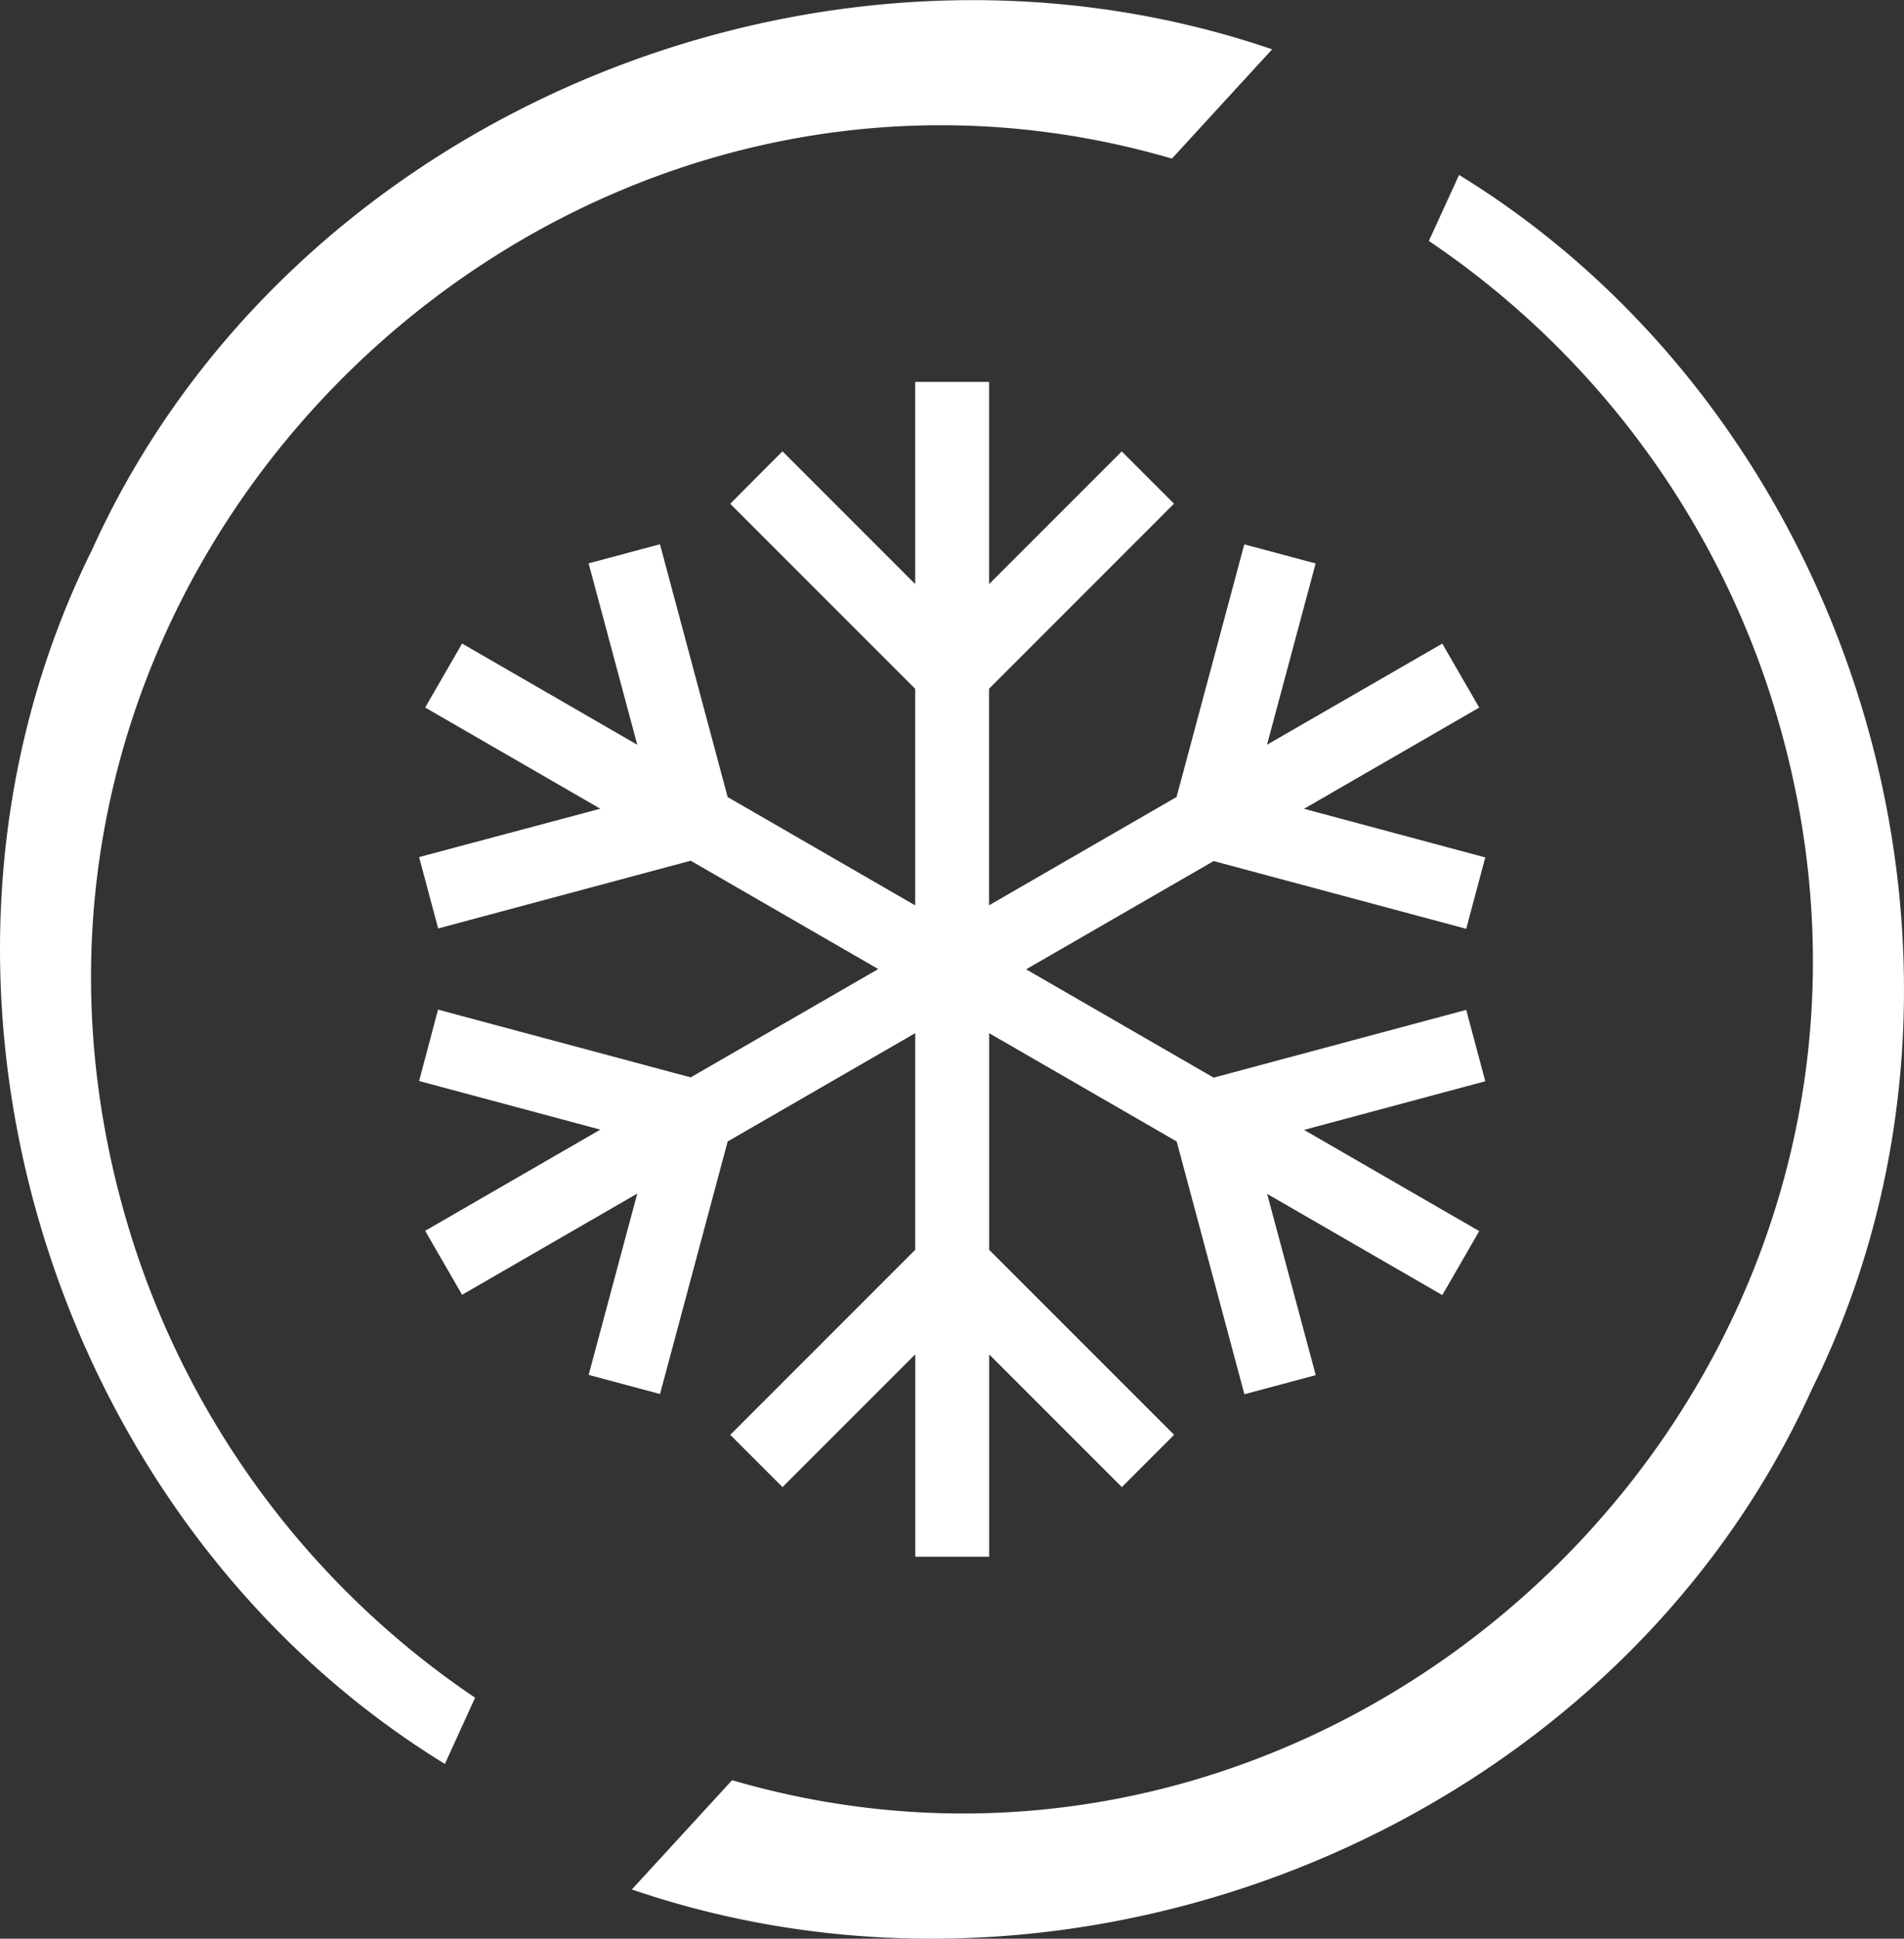 <svg xmlns="http://www.w3.org/2000/svg" width="68.773" height="70" viewBox="0 0 68.773 70">
  <rect x="0" y="0" width="68.773" height="70" fill="#333333" stroke="none"/>
  <path id="BIKECHEF-Icons-Features-01" d="M88.023,130.908,86.932,133.3c-14.348-8.8-20.374-28.453-12.747-43.835,7.147-15.8,26.435-23.616,42.627-18.074l-3.62,3.945C90.377,68.674,67.853,90.746,75.767,114.76A31.411,31.411,0,0,0,88.023,130.908Zm35.542-54.985-1.092,2.387a31.437,31.437,0,0,1,12.257,16.148c7.909,24.018-14.61,46.086-37.425,39.429l-3.62,3.945c16.187,5.546,35.479-2.266,42.627-18.07,7.628-15.381,1.6-35.033-12.747-43.835ZM94.7,119.952l2.446-9.127,6.774-3.911v7.822l-6.681,6.681,1.888,1.888,4.794-4.794v7.307h2.669v-7.307l4.794,4.794,1.887-1.888-6.681-6.681v-7.822l6.774,3.911,2.446,9.127,2.577-.689-1.756-6.546,6.327,3.654,1.334-2.31-6.327-3.654,6.546-1.756-.689-2.577L114.7,108.52l-6.774-3.911L114.7,100.7l9.122,2.446.689-2.577-6.546-1.756,6.327-3.654-1.334-2.31L116.627,96.5l1.756-6.546-2.577-.689-2.446,9.122-6.774,3.911V94.478l6.681-6.681-1.887-1.888L106.588,90.7V83.4h-2.669V90.7l-4.794-4.794L97.238,87.8l6.681,6.681V102.3l-6.774-3.911L94.7,89.262l-2.577.689L93.88,96.5l-6.327-3.654-1.334,2.31,6.327,3.654L86,100.557l.689,2.577,9.122-2.446,6.774,3.911-6.774,3.911-9.127-2.446L86,108.641l6.546,1.756-6.327,3.654,1.334,2.31,6.327-3.654-1.756,6.546,2.577.689Z" transform="translate(-70.862 -69.61)" fill="#fff"/>
</svg>
